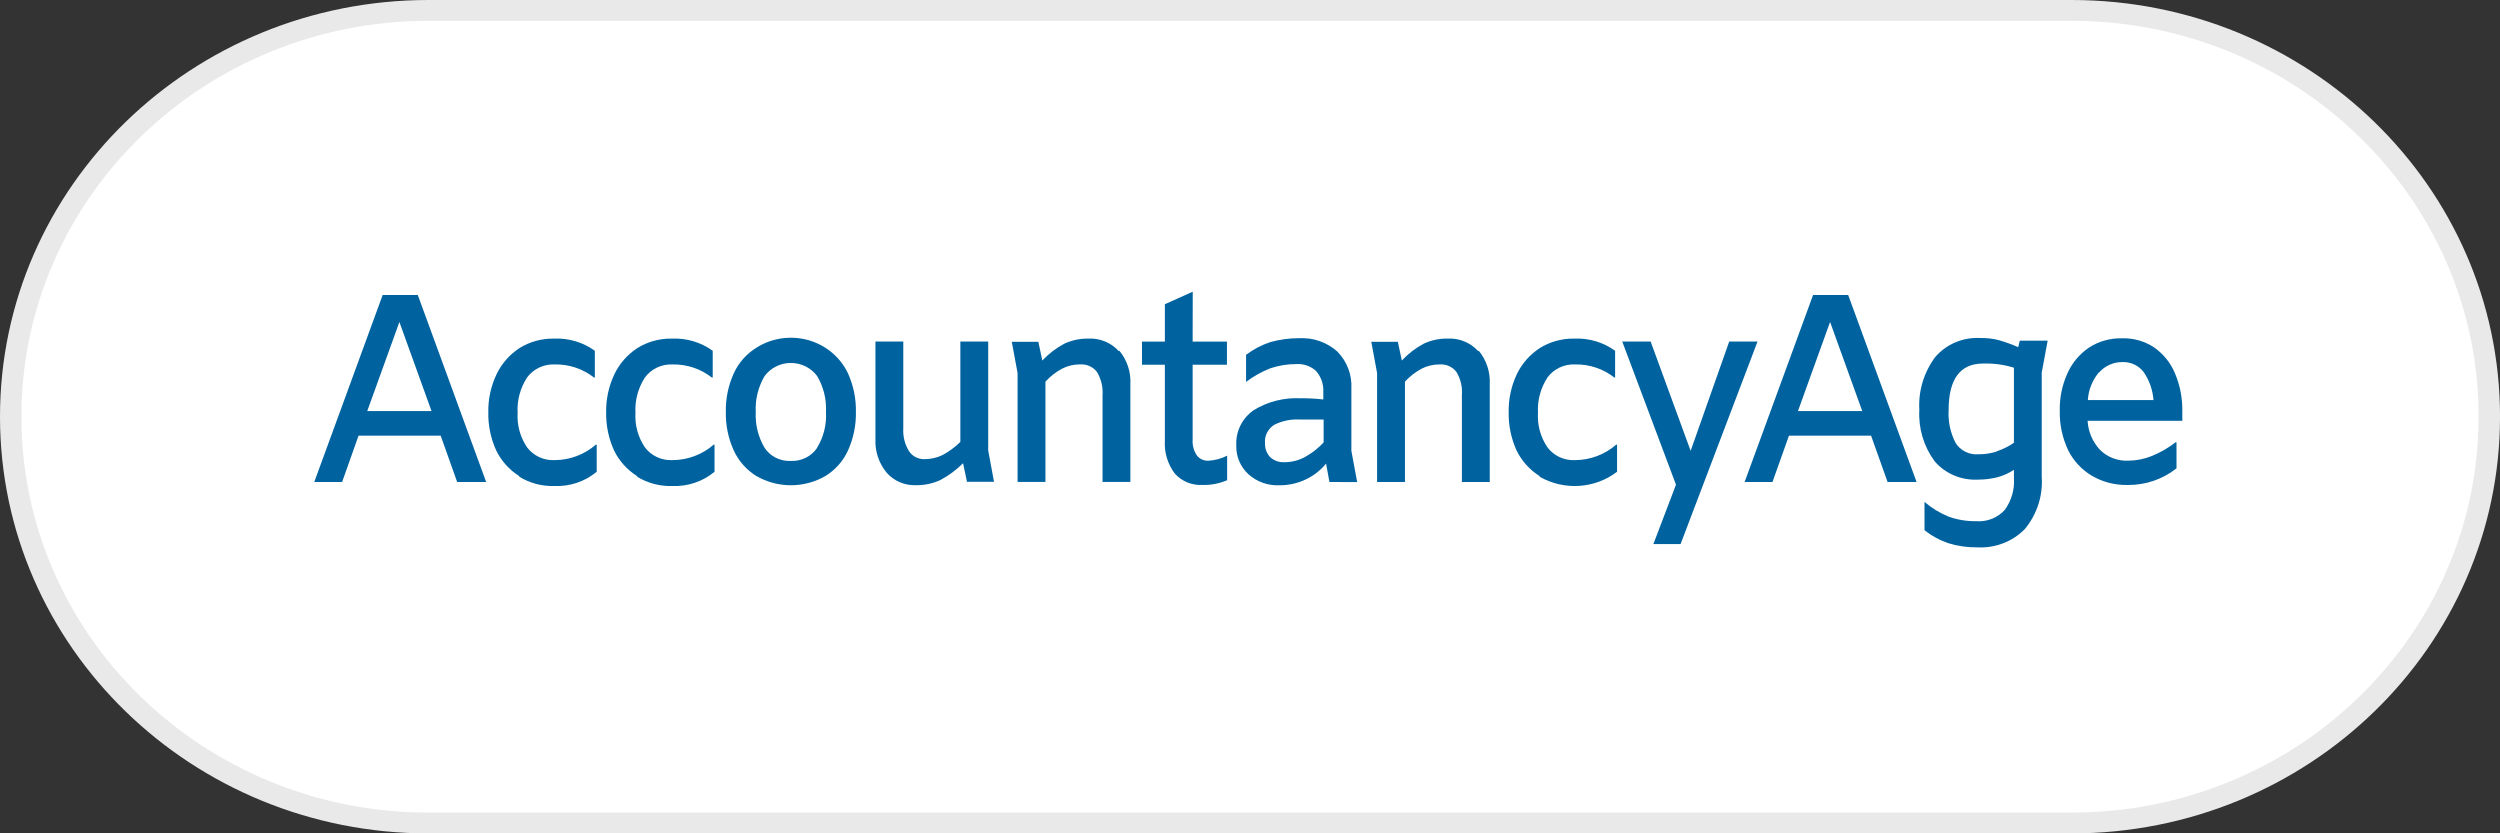 <svg width="120" height="40" viewBox="0 0 120 40" fill="none" xmlns="http://www.w3.org/2000/svg">
<rect x="0" y="0" width="120" height="40" fill="#333333" stroke="none"/>
<g clip-path="url(#clip0_6737_67626)">
<path d="M99.429 39.504H20.571C17.863 39.504 15.237 38.989 12.764 37.972C10.376 36.99 8.231 35.584 6.389 33.792C4.547 32.001 3.1 29.915 2.09 27.593C1.044 25.189 0.514 22.635 0.514 20.002C0.514 17.369 1.044 14.815 2.09 12.411C3.1 10.089 4.547 8.003 6.389 6.212C8.231 4.421 10.376 3.015 12.764 2.032C15.237 1.016 17.863 0.5 20.571 0.5H99.429C102.137 0.5 104.764 1.016 107.236 2.032C109.624 3.015 111.769 4.421 113.612 6.212C115.454 8.003 116.9 10.089 117.91 12.411C118.956 14.815 119.486 17.369 119.486 20.002C119.486 22.635 118.956 25.189 117.91 27.593C116.9 29.915 115.454 32.001 113.612 33.792C111.769 35.584 109.624 36.99 107.236 37.972C104.764 38.989 102.137 39.504 99.429 39.504Z" fill="white"/>
<path d="M20.572 1C17.933 1 15.373 1.502 12.965 2.493C10.638 3.45 8.548 4.82 6.753 6.566C4.957 8.311 3.548 10.343 2.564 12.606C1.545 14.948 1.028 17.436 1.028 20.002C1.028 22.568 1.545 25.056 2.564 27.398C3.548 29.661 4.957 31.693 6.753 33.439C8.548 35.184 10.638 36.554 12.965 37.511C15.373 38.502 17.933 39.004 20.572 39.004H99.429C102.068 39.004 104.627 38.502 107.036 37.511C109.363 36.554 111.453 35.184 113.248 33.439C115.043 31.693 116.452 29.661 117.437 27.398C118.455 25.056 118.972 22.568 118.972 20.002C118.972 17.436 118.455 14.948 117.437 12.606C116.452 10.343 115.043 8.311 113.248 6.566C111.453 4.82 109.363 3.45 107.036 2.493C104.627 1.502 102.068 1 99.429 1H20.572ZM20.572 0H99.429C110.79 0 120.001 8.955 120.001 20.002C120.001 31.049 110.79 40.004 99.429 40.004H20.572C9.21 40.004 0 31.049 0 20.002C0 8.955 9.21 0 20.572 0Z" fill="#E9E9EA"/>
<path d="M21.153 20.913H17.21L16.422 23.136H15.085L18.368 14.159H20.054L23.336 23.136H21.944L21.153 20.913ZM20.713 19.731L19.171 15.456L17.628 19.731H20.713Z" fill="#0063A0"/>
<path d="M24.919 22.85C24.443 22.548 24.062 22.124 23.819 21.625C23.558 21.051 23.428 20.429 23.439 19.801C23.426 19.167 23.562 18.539 23.835 17.963C24.077 17.456 24.456 17.022 24.933 16.709C25.427 16.401 26.003 16.243 26.589 16.253C27.293 16.221 27.987 16.428 28.552 16.837V18.12H28.509C27.975 17.7 27.305 17.478 26.619 17.493C26.363 17.483 26.108 17.534 25.878 17.644C25.647 17.753 25.449 17.917 25.3 18.12C24.97 18.627 24.811 19.221 24.846 19.82C24.81 20.404 24.969 20.984 25.3 21.473C25.451 21.673 25.65 21.834 25.88 21.941C26.11 22.048 26.364 22.098 26.619 22.086C27.35 22.084 28.054 21.82 28.598 21.345H28.642V22.645C28.076 23.116 27.348 23.36 26.604 23.329C26.015 23.346 25.433 23.192 24.934 22.887L24.919 22.85Z" fill="#0063A0"/>
<path d="M30.576 22.85C30.1 22.549 29.719 22.125 29.476 21.625C29.215 21.051 29.085 20.429 29.095 19.801C29.083 19.167 29.218 18.539 29.491 17.963C29.733 17.456 30.113 17.022 30.59 16.709C31.084 16.401 31.66 16.243 32.246 16.253C32.95 16.221 33.644 16.428 34.21 16.837V18.12H34.165C33.631 17.7 32.962 17.478 32.275 17.493C32.019 17.483 31.764 17.534 31.534 17.644C31.303 17.753 31.105 17.917 30.956 18.12C30.627 18.627 30.468 19.221 30.502 19.82C30.466 20.404 30.625 20.984 30.956 21.473C31.107 21.673 31.306 21.834 31.536 21.941C31.767 22.048 32.02 22.098 32.275 22.086C33.006 22.084 33.71 21.82 34.254 21.345H34.298V22.645C33.732 23.116 33.004 23.36 32.261 23.329C31.671 23.346 31.09 23.192 30.59 22.887L30.576 22.85Z" fill="#0063A0"/>
<path d="M36.301 22.85C35.827 22.551 35.452 22.126 35.221 21.625C34.957 21.042 34.827 20.41 34.84 19.773C34.827 19.136 34.957 18.504 35.221 17.921C35.448 17.418 35.824 16.991 36.301 16.695C36.664 16.462 37.074 16.309 37.504 16.245C37.934 16.181 38.373 16.208 38.791 16.324C39.209 16.441 39.596 16.643 39.926 16.919C40.256 17.194 40.521 17.536 40.703 17.92C40.966 18.504 41.096 19.136 41.083 19.773C41.096 20.41 40.966 21.042 40.703 21.625C40.474 22.129 40.097 22.555 39.618 22.85C39.117 23.139 38.545 23.292 37.963 23.292C37.38 23.292 36.808 23.139 36.307 22.85H36.301ZM39.217 21.496C39.534 20.977 39.684 20.376 39.647 19.773C39.678 19.171 39.531 18.573 39.222 18.049C39.078 17.855 38.889 17.697 38.67 17.588C38.451 17.479 38.208 17.422 37.962 17.422C37.716 17.422 37.473 17.479 37.254 17.588C37.035 17.697 36.846 17.855 36.702 18.049C36.393 18.572 36.245 19.171 36.276 19.773C36.245 20.376 36.392 20.974 36.701 21.497C36.836 21.7 37.023 21.865 37.244 21.975C37.465 22.085 37.712 22.136 37.961 22.124C38.209 22.135 38.456 22.083 38.677 21.973C38.898 21.863 39.086 21.699 39.222 21.497L39.217 21.496Z" fill="#0063A0"/>
<path d="M46.417 23.136L46.227 22.235C45.904 22.557 45.533 22.831 45.128 23.047C44.766 23.212 44.37 23.295 43.97 23.29C43.7 23.3 43.432 23.25 43.185 23.144C42.939 23.038 42.721 22.878 42.548 22.677C42.181 22.222 41.993 21.654 42.021 21.076V16.395H43.358V20.556C43.334 20.935 43.426 21.311 43.621 21.64C43.699 21.764 43.809 21.866 43.94 21.936C44.071 22.006 44.219 22.042 44.369 22.04C44.674 22.041 44.975 21.972 45.248 21.84C45.56 21.67 45.846 21.459 46.097 21.212V16.395H47.434V21.625L47.713 23.125H46.438L46.417 23.136Z" fill="#0063A0"/>
<path d="M53.731 16.837C54.104 17.292 54.292 17.865 54.258 18.447V23.134H52.922V18.973C52.95 18.585 52.858 18.198 52.658 17.861C52.567 17.738 52.445 17.64 52.304 17.575C52.163 17.51 52.008 17.482 51.852 17.491C51.551 17.488 51.254 17.557 50.987 17.692C50.683 17.854 50.411 18.066 50.181 18.319V23.134H48.844V17.905L48.565 16.405H49.84L50.031 17.305C50.336 16.98 50.694 16.706 51.092 16.494C51.449 16.33 51.84 16.247 52.234 16.253C52.51 16.238 52.784 16.285 53.038 16.389C53.292 16.493 53.518 16.651 53.7 16.852L53.731 16.837Z" fill="#0063A0"/>
<path d="M57.247 16.396H58.893V17.507H57.247V21.102C57.229 21.362 57.295 21.622 57.438 21.843C57.501 21.932 57.587 22.004 57.687 22.052C57.787 22.099 57.898 22.12 58.009 22.114C58.322 22.096 58.626 22.014 58.903 21.872V23.05C58.534 23.209 58.134 23.287 57.731 23.278C57.477 23.293 57.223 23.251 56.989 23.155C56.755 23.058 56.547 22.91 56.382 22.722C56.046 22.267 55.88 21.714 55.913 21.155V17.507H54.815V16.396H55.914V14.602L57.251 14.002L57.247 16.396Z" fill="#0063A0"/>
<path d="M63.813 23.136L63.651 22.253C63.385 22.578 63.046 22.841 62.66 23.021C62.274 23.201 61.852 23.294 61.424 23.293C61.151 23.306 60.879 23.267 60.623 23.177C60.366 23.087 60.13 22.948 59.929 22.769C59.736 22.592 59.584 22.378 59.483 22.139C59.382 21.901 59.334 21.645 59.343 21.387C59.324 21.058 59.39 20.73 59.536 20.433C59.682 20.135 59.903 19.879 60.178 19.687C60.852 19.275 61.64 19.076 62.435 19.117C62.797 19.113 63.159 19.133 63.519 19.174V18.818C63.539 18.455 63.419 18.098 63.181 17.818C63.056 17.699 62.907 17.608 62.743 17.549C62.578 17.49 62.404 17.465 62.229 17.476C61.805 17.474 61.384 17.542 60.984 17.676C60.563 17.84 60.169 18.061 59.811 18.331V17.031C60.164 16.764 60.56 16.557 60.984 16.418C61.431 16.294 61.895 16.232 62.361 16.233C62.694 16.216 63.029 16.263 63.343 16.373C63.658 16.484 63.947 16.654 64.192 16.874C64.422 17.109 64.6 17.386 64.716 17.69C64.832 17.994 64.883 18.317 64.866 18.641V21.64L65.145 23.14L63.813 23.136ZM62.64 21.936C62.975 21.751 63.277 21.515 63.534 21.236V20.136H62.377C61.955 20.115 61.535 20.203 61.16 20.392C61.012 20.486 60.892 20.619 60.815 20.774C60.737 20.93 60.705 21.103 60.721 21.275C60.711 21.521 60.8 21.762 60.97 21.945C61.06 22.027 61.166 22.09 61.282 22.132C61.398 22.173 61.521 22.192 61.644 22.187C61.987 22.186 62.324 22.103 62.626 21.945L62.64 21.936Z" fill="#0063A0"/>
<path d="M70.981 16.837C71.353 17.292 71.541 17.865 71.508 18.447V23.135H70.171V18.973C70.202 18.586 70.113 18.199 69.915 17.863C69.824 17.739 69.702 17.641 69.561 17.576C69.42 17.511 69.264 17.483 69.109 17.493C68.808 17.489 68.511 17.558 68.244 17.693C67.94 17.855 67.668 18.067 67.438 18.32V23.135H66.1V17.906L65.822 16.406H67.097L67.287 17.306C67.59 16.98 67.947 16.706 68.343 16.494C68.699 16.329 69.09 16.246 69.485 16.252C69.76 16.237 70.035 16.284 70.289 16.388C70.543 16.492 70.769 16.65 70.951 16.852L70.981 16.837Z" fill="#0063A0"/>
<path d="M73.896 22.85C73.42 22.548 73.04 22.124 72.797 21.625C72.536 21.051 72.406 20.429 72.416 19.801C72.402 19.168 72.536 18.539 72.807 17.963C73.049 17.456 73.429 17.022 73.906 16.709C74.4 16.401 74.976 16.243 75.562 16.253C76.266 16.221 76.96 16.428 77.525 16.837V18.12H77.486C76.952 17.7 76.283 17.478 75.596 17.493C75.34 17.483 75.085 17.534 74.855 17.644C74.624 17.753 74.426 17.917 74.278 18.12C73.948 18.627 73.789 19.221 73.823 19.82C73.787 20.404 73.946 20.984 74.278 21.473C74.428 21.673 74.627 21.834 74.857 21.941C75.088 22.048 75.341 22.098 75.596 22.086C76.327 22.084 77.031 21.82 77.575 21.345H77.619V22.645C77.097 23.043 76.465 23.279 75.804 23.322C75.142 23.365 74.483 23.213 73.911 22.887L73.896 22.85Z" fill="#0063A0"/>
<path d="M84.361 16.395L80.668 26.116H79.362L80.447 23.265L77.868 16.395H79.231L81.151 21.64L83.002 16.395H84.379H84.361Z" fill="#0063A0"/>
<path d="M89.812 20.913H85.87L85.079 23.136H83.742L87.028 14.159H88.713L91.996 23.136H90.604L89.812 20.913ZM89.387 19.73L87.844 15.455L86.302 19.73H89.387Z" fill="#0063A0"/>
<path d="M98.282 16.382L98.003 17.882V22.882C98.067 23.787 97.779 24.681 97.197 25.39C96.905 25.69 96.549 25.924 96.154 26.076C95.759 26.229 95.335 26.296 94.911 26.273C94.438 26.28 93.968 26.213 93.518 26.073C93.102 25.931 92.715 25.719 92.376 25.446V24.091C92.723 24.39 93.119 24.631 93.548 24.803C93.966 24.951 94.407 25.024 94.852 25.017C95.109 25.037 95.368 24.999 95.607 24.905C95.846 24.811 96.06 24.663 96.23 24.475C96.548 24.034 96.703 23.502 96.669 22.965V22.552C96.427 22.71 96.16 22.831 95.878 22.908C95.572 22.984 95.257 23.023 94.94 23.022C94.547 23.042 94.154 22.973 93.793 22.82C93.432 22.666 93.112 22.433 92.86 22.139C92.335 21.422 92.077 20.553 92.128 19.674C92.075 18.769 92.344 17.873 92.89 17.138C93.153 16.832 93.486 16.59 93.862 16.431C94.239 16.273 94.648 16.202 95.058 16.225C95.354 16.219 95.65 16.252 95.937 16.325C96.257 16.417 96.571 16.53 96.875 16.665L96.948 16.352H98.285L98.282 16.382ZM95.834 21.665C96.132 21.568 96.413 21.428 96.669 21.252V17.65C96.191 17.502 95.691 17.434 95.189 17.45C94.09 17.45 93.534 18.191 93.534 19.687C93.502 20.233 93.618 20.777 93.871 21.265C93.983 21.443 94.144 21.587 94.335 21.683C94.526 21.778 94.741 21.821 94.955 21.806C95.253 21.808 95.55 21.764 95.834 21.678V21.665Z" fill="#0063A0"/>
<path d="M104.731 20.2H100.205C100.233 20.72 100.445 21.215 100.806 21.599C100.981 21.772 101.192 21.906 101.424 21.995C101.656 22.083 101.905 22.123 102.154 22.113C102.547 22.11 102.935 22.032 103.297 21.884C103.703 21.718 104.084 21.497 104.428 21.23H104.472V22.48C103.819 22.999 103.001 23.282 102.157 23.279C101.543 23.297 100.936 23.144 100.409 22.837C99.913 22.54 99.516 22.11 99.266 21.598C98.992 21.012 98.856 20.374 98.87 19.73C98.852 19.108 98.978 18.49 99.237 17.921C99.457 17.421 99.818 16.991 100.277 16.68C100.746 16.379 101.298 16.225 101.86 16.238C102.41 16.222 102.95 16.377 103.403 16.68C103.849 16.994 104.195 17.424 104.399 17.921C104.645 18.503 104.764 19.129 104.751 19.759V20.201L104.731 20.2ZM100.744 17.878C100.431 18.255 100.246 18.718 100.217 19.203H103.368C103.332 18.724 103.17 18.263 102.899 17.863C102.782 17.707 102.626 17.581 102.447 17.496C102.268 17.412 102.07 17.372 101.87 17.38C101.658 17.379 101.449 17.423 101.257 17.51C101.064 17.596 100.894 17.722 100.757 17.88L100.744 17.878Z" fill="#0063A0"/>
</g>
<defs>
<clipPath id="clip0_6737_67626">
<rect width="120" height="40.004" fill="white"/>
</clipPath>
</defs>
</svg>
